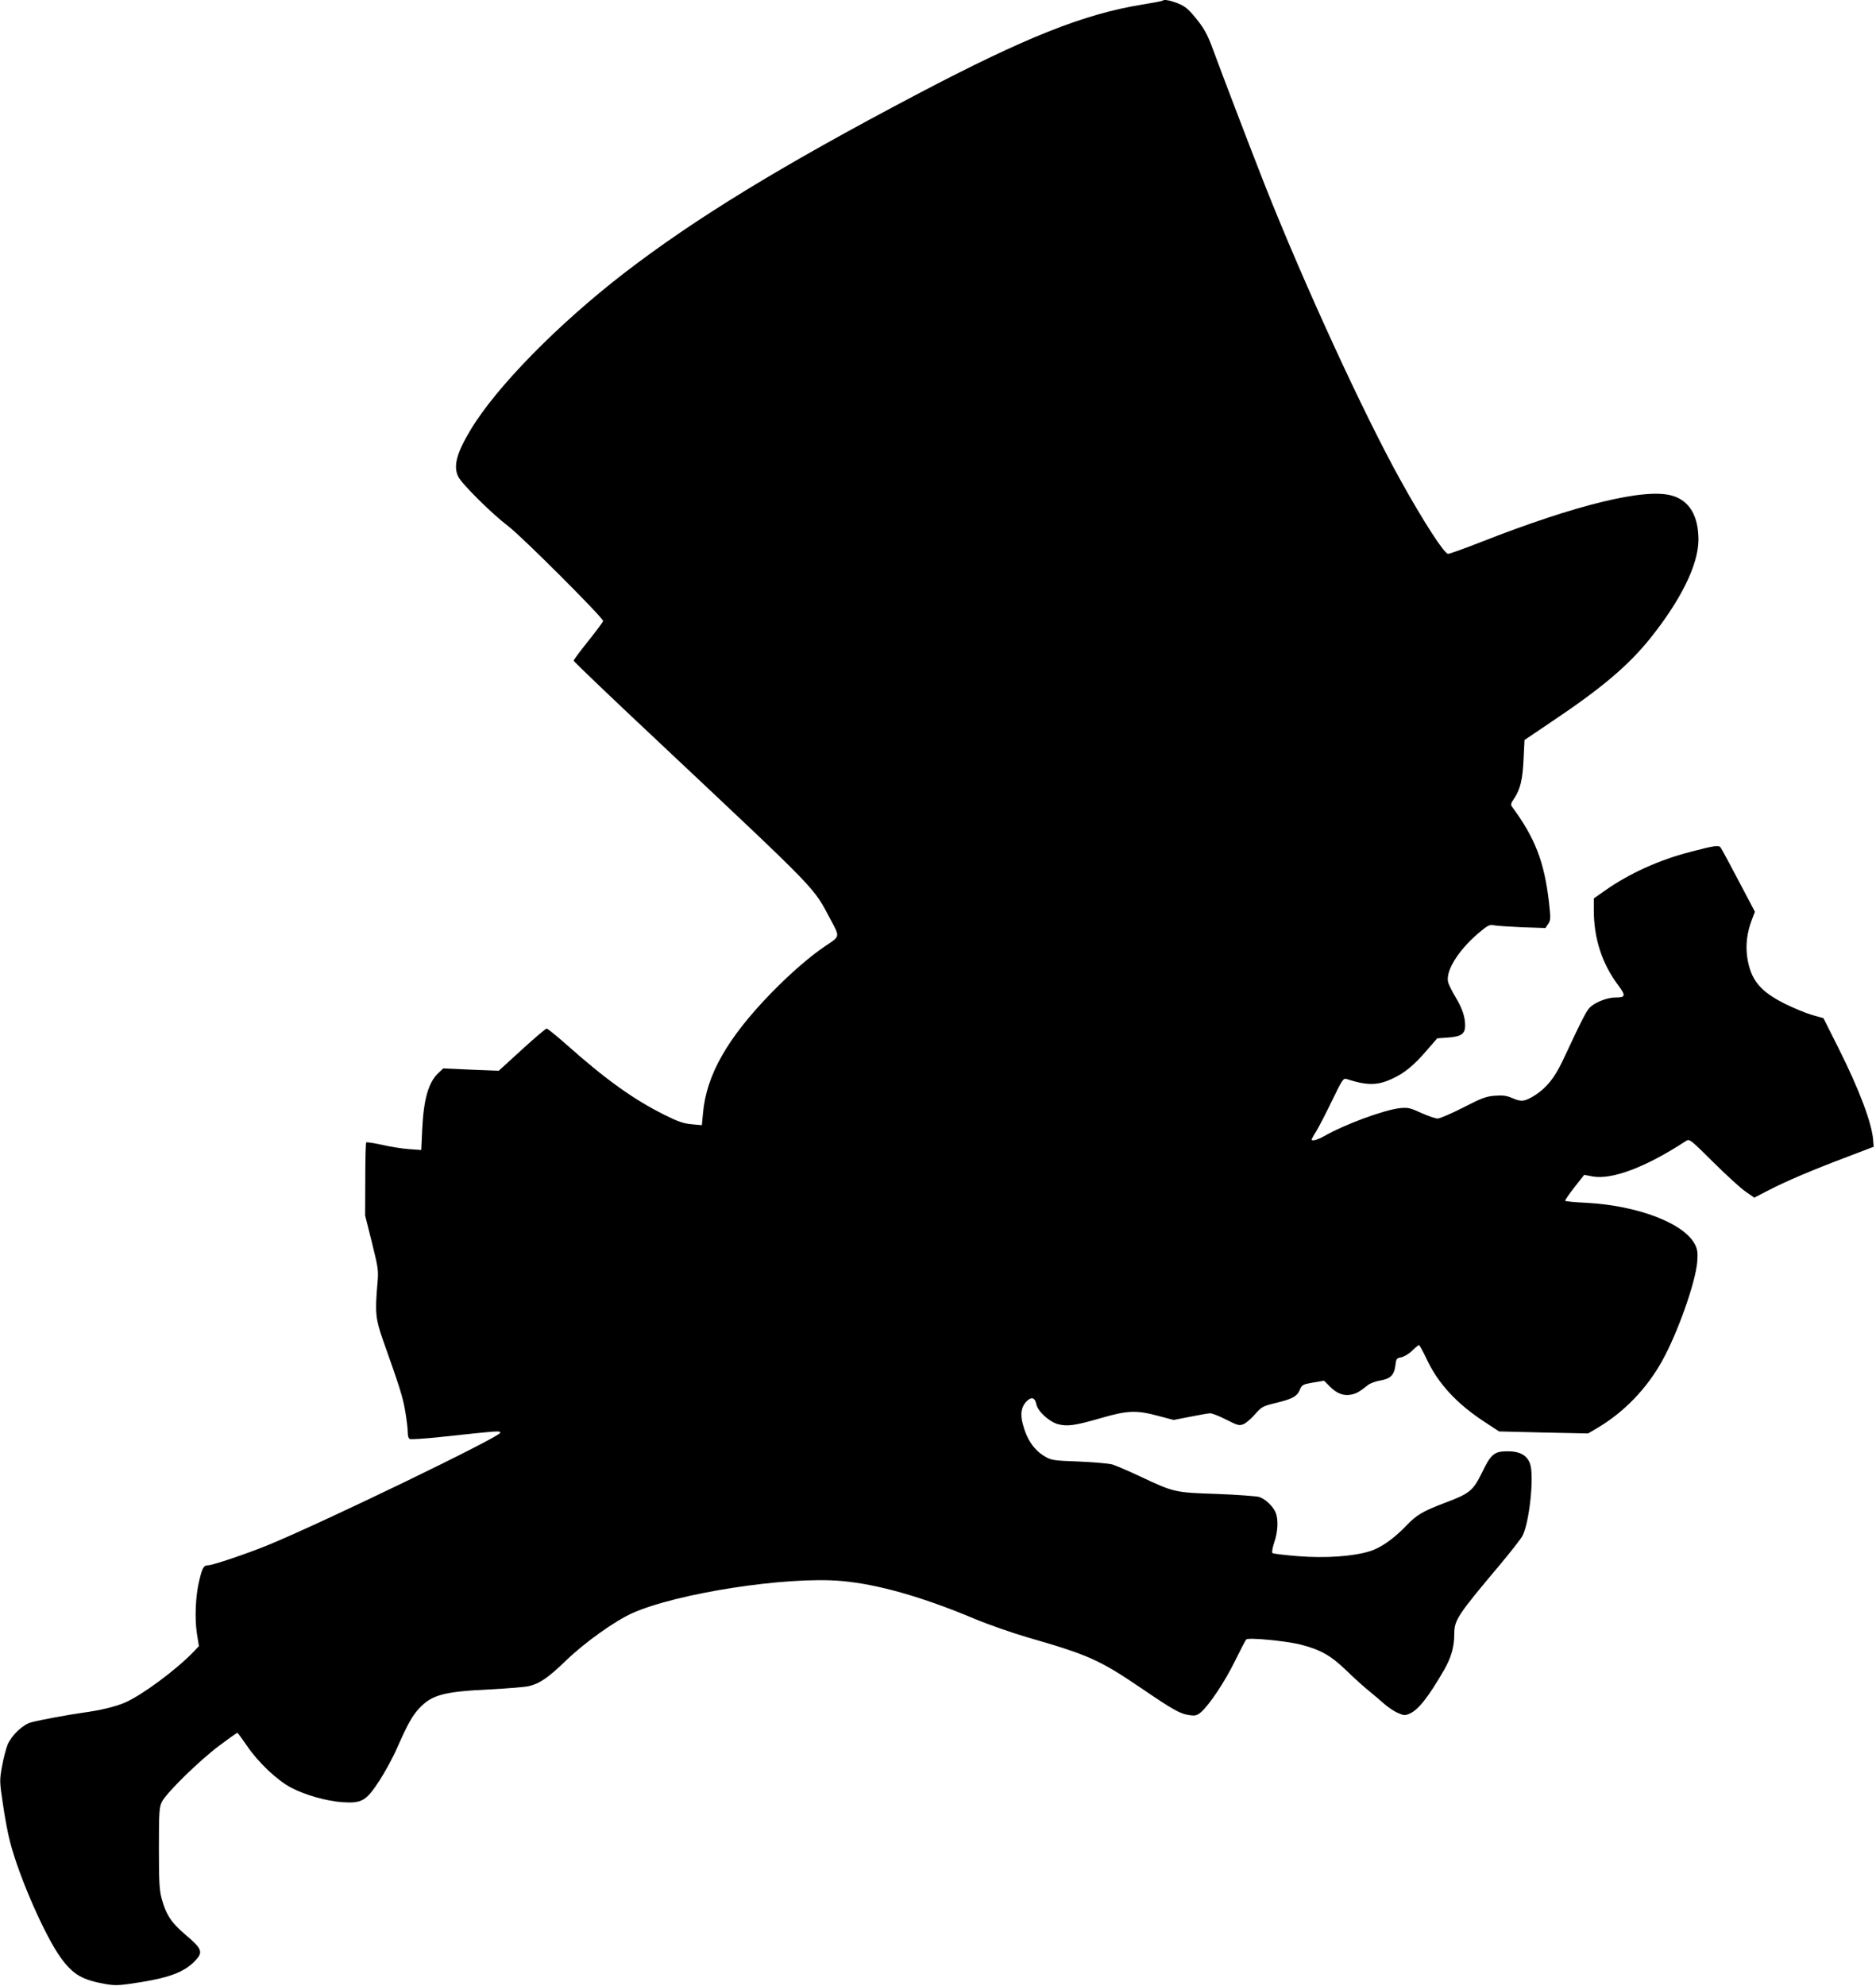 <?xml version="1.0" standalone="no"?>
<!DOCTYPE svg PUBLIC "-//W3C//DTD SVG 20010904//EN"
 "http://www.w3.org/TR/2001/REC-SVG-20010904/DTD/svg10.dtd">
<svg version="1.0" xmlns="http://www.w3.org/2000/svg"
 width="1210pt" height="1280pt" viewBox="0 0 1210 1280"
 preserveAspectRatio="xMidYMid meet">
<g transform="translate(0,1280) scale(0.1,-0.1)"
fill="#000000" stroke="none">
<path d="M7499 12796 c-2 -3 -61 -14 -129 -25 -379 -61 -757 -212 -1450 -576
-873 -459 -1434 -801 -1895 -1156 -426 -329 -822 -732 -988 -1007 -92 -152
-115 -238 -81 -305 24 -48 217 -239 321 -318 88 -66 613 -591 613 -612 0 -5
-43 -63 -95 -128 -52 -65 -95 -122 -95 -128 0 -5 255 -249 568 -542 1028 -967
974 -911 1091 -1130 59 -110 60 -104 -37 -168 -97 -65 -226 -177 -348 -302
-283 -292 -418 -528 -440 -776 l-7 -76 -66 6 c-53 5 -88 17 -176 61 -199 99
-379 228 -634 455 -63 55 -119 101 -125 101 -6 0 -78 -61 -160 -136 l-149
-136 -179 7 -179 8 -31 -29 c-65 -61 -96 -171 -105 -368 l-6 -129 -81 6 c-45
3 -123 16 -174 28 -51 11 -96 18 -100 15 -3 -4 -6 -111 -6 -239 l-1 -232 44
-175 c42 -170 43 -178 35 -270 -16 -180 -11 -223 35 -355 109 -306 131 -376
145 -464 9 -52 16 -112 16 -133 0 -24 5 -41 14 -44 8 -3 84 2 168 10 421 45
410 44 415 31 7 -23 -1141 -578 -1499 -725 -132 -54 -357 -130 -386 -130 -28
0 -37 -16 -56 -95 -25 -98 -31 -246 -16 -345 l13 -81 -39 -41 c-112 -115 -327
-274 -436 -322 -62 -27 -161 -51 -273 -66 -91 -13 -269 -45 -333 -62 -54 -14
-125 -81 -153 -144 -10 -26 -27 -89 -36 -140 -16 -90 -16 -98 6 -244 12 -83
32 -192 46 -243 58 -226 227 -610 328 -748 80 -109 138 -142 292 -169 63 -10
86 -9 230 14 181 30 272 65 338 131 60 61 54 80 -57 174 -91 77 -125 129 -153
232 -15 54 -18 106 -18 324 0 236 2 264 19 300 28 57 241 266 371 363 60 45
112 82 116 82 3 0 31 -38 63 -85 72 -106 193 -220 283 -268 92 -48 229 -87
333 -94 124 -8 152 8 238 140 36 56 87 149 112 207 72 162 98 208 143 257 81
88 159 109 454 123 114 6 228 15 253 21 71 16 127 55 245 169 117 113 311 251
422 301 288 129 996 239 1349 208 232 -20 519 -101 858 -243 87 -37 243 -91
345 -121 393 -113 462 -144 735 -329 207 -141 249 -164 309 -172 36 -5 48 -2
73 19 53 45 155 198 220 331 35 71 67 133 72 138 14 14 252 -9 347 -32 133
-34 197 -70 299 -168 50 -49 116 -108 146 -132 30 -24 74 -62 98 -83 24 -21
63 -48 87 -58 40 -18 48 -18 77 -5 56 24 120 105 222 281 47 82 66 149 66 234
0 88 23 122 288 437 74 88 142 175 152 194 45 88 76 385 49 464 -19 55 -65 81
-146 81 -85 0 -107 -18 -164 -137 -58 -117 -79 -135 -236 -194 -148 -56 -185
-78 -253 -149 -83 -86 -164 -142 -234 -164 -110 -34 -286 -46 -465 -32 -86 7
-160 16 -164 20 -5 5 1 36 12 69 23 67 27 145 10 189 -15 41 -68 92 -109 104
-19 5 -141 14 -270 19 -272 9 -277 10 -490 110 -80 38 -163 73 -185 80 -22 6
-119 15 -215 19 -166 6 -178 8 -221 33 -70 41 -117 110 -143 212 -17 65 -8
111 28 146 31 28 51 21 60 -21 9 -46 81 -112 139 -129 61 -16 109 -10 281 40
169 49 227 51 367 13 l99 -26 108 21 c60 12 117 22 128 22 12 0 58 -18 103
-41 75 -38 84 -40 112 -29 16 7 50 36 74 64 43 48 49 52 136 73 106 26 136 42
154 87 12 29 19 33 84 44 l71 12 40 -40 c44 -44 89 -60 138 -49 32 7 51 18
104 60 14 12 50 25 79 30 67 11 91 35 99 96 5 44 7 48 38 54 19 4 51 23 71 43
20 20 40 36 43 36 4 0 25 -39 48 -87 76 -163 197 -293 382 -413 l87 -57 287
-7 287 -6 66 39 c169 101 316 254 414 433 99 179 213 502 224 634 4 55 2 78
-12 107 -66 140 -368 256 -706 274 -71 3 -132 9 -134 13 -2 3 25 42 60 87 l63
80 52 -10 c125 -24 346 59 604 228 23 15 27 12 177 -137 85 -84 179 -170 209
-190 l55 -38 95 49 c112 58 282 130 510 216 l165 63 -3 40 c-7 109 -90 330
-227 602 l-94 187 -75 21 c-41 12 -119 45 -174 72 -160 80 -220 154 -242 297
-12 79 -3 160 30 246 l19 50 -106 201 c-58 111 -110 207 -116 214 -12 15 -42
11 -197 -30 -199 -51 -394 -140 -547 -248 l-73 -51 0 -77 c0 -180 53 -344 156
-481 52 -70 50 -81 -17 -81 -47 0 -114 -24 -153 -54 -30 -23 -45 -51 -189
-358 -50 -105 -102 -170 -175 -217 -67 -42 -89 -45 -146 -20 -40 17 -62 20
-114 16 -56 -4 -86 -15 -204 -76 -77 -39 -151 -71 -165 -71 -14 0 -62 16 -106
36 -72 33 -86 36 -137 31 -103 -11 -360 -106 -490 -181 -41 -23 -80 -34 -80
-21 0 3 13 27 30 53 16 27 62 115 101 196 65 134 73 147 93 141 137 -44 202
-43 301 4 76 36 136 85 219 182 l66 76 70 5 c85 6 110 24 110 77 0 56 -18 110
-61 182 -22 36 -43 79 -48 95 -20 70 60 202 189 314 65 55 76 61 104 56 17 -4
99 -9 182 -13 l152 -5 18 27 c16 24 16 35 5 137 -30 262 -90 417 -238 617 -11
14 -8 23 13 54 40 59 55 123 61 255 l6 122 166 112 c328 219 501 365 643 541
200 249 312 477 313 637 0 154 -58 253 -170 285 -173 51 -619 -58 -1233 -299
-107 -42 -202 -76 -212 -76 -24 0 -158 206 -307 475 -237 426 -624 1268 -878
1910 -80 203 -277 718 -330 863 -40 109 -61 145 -132 229 -33 39 -59 57 -99
73 -52 19 -86 25 -95 16z"/>
</g>
</svg>
